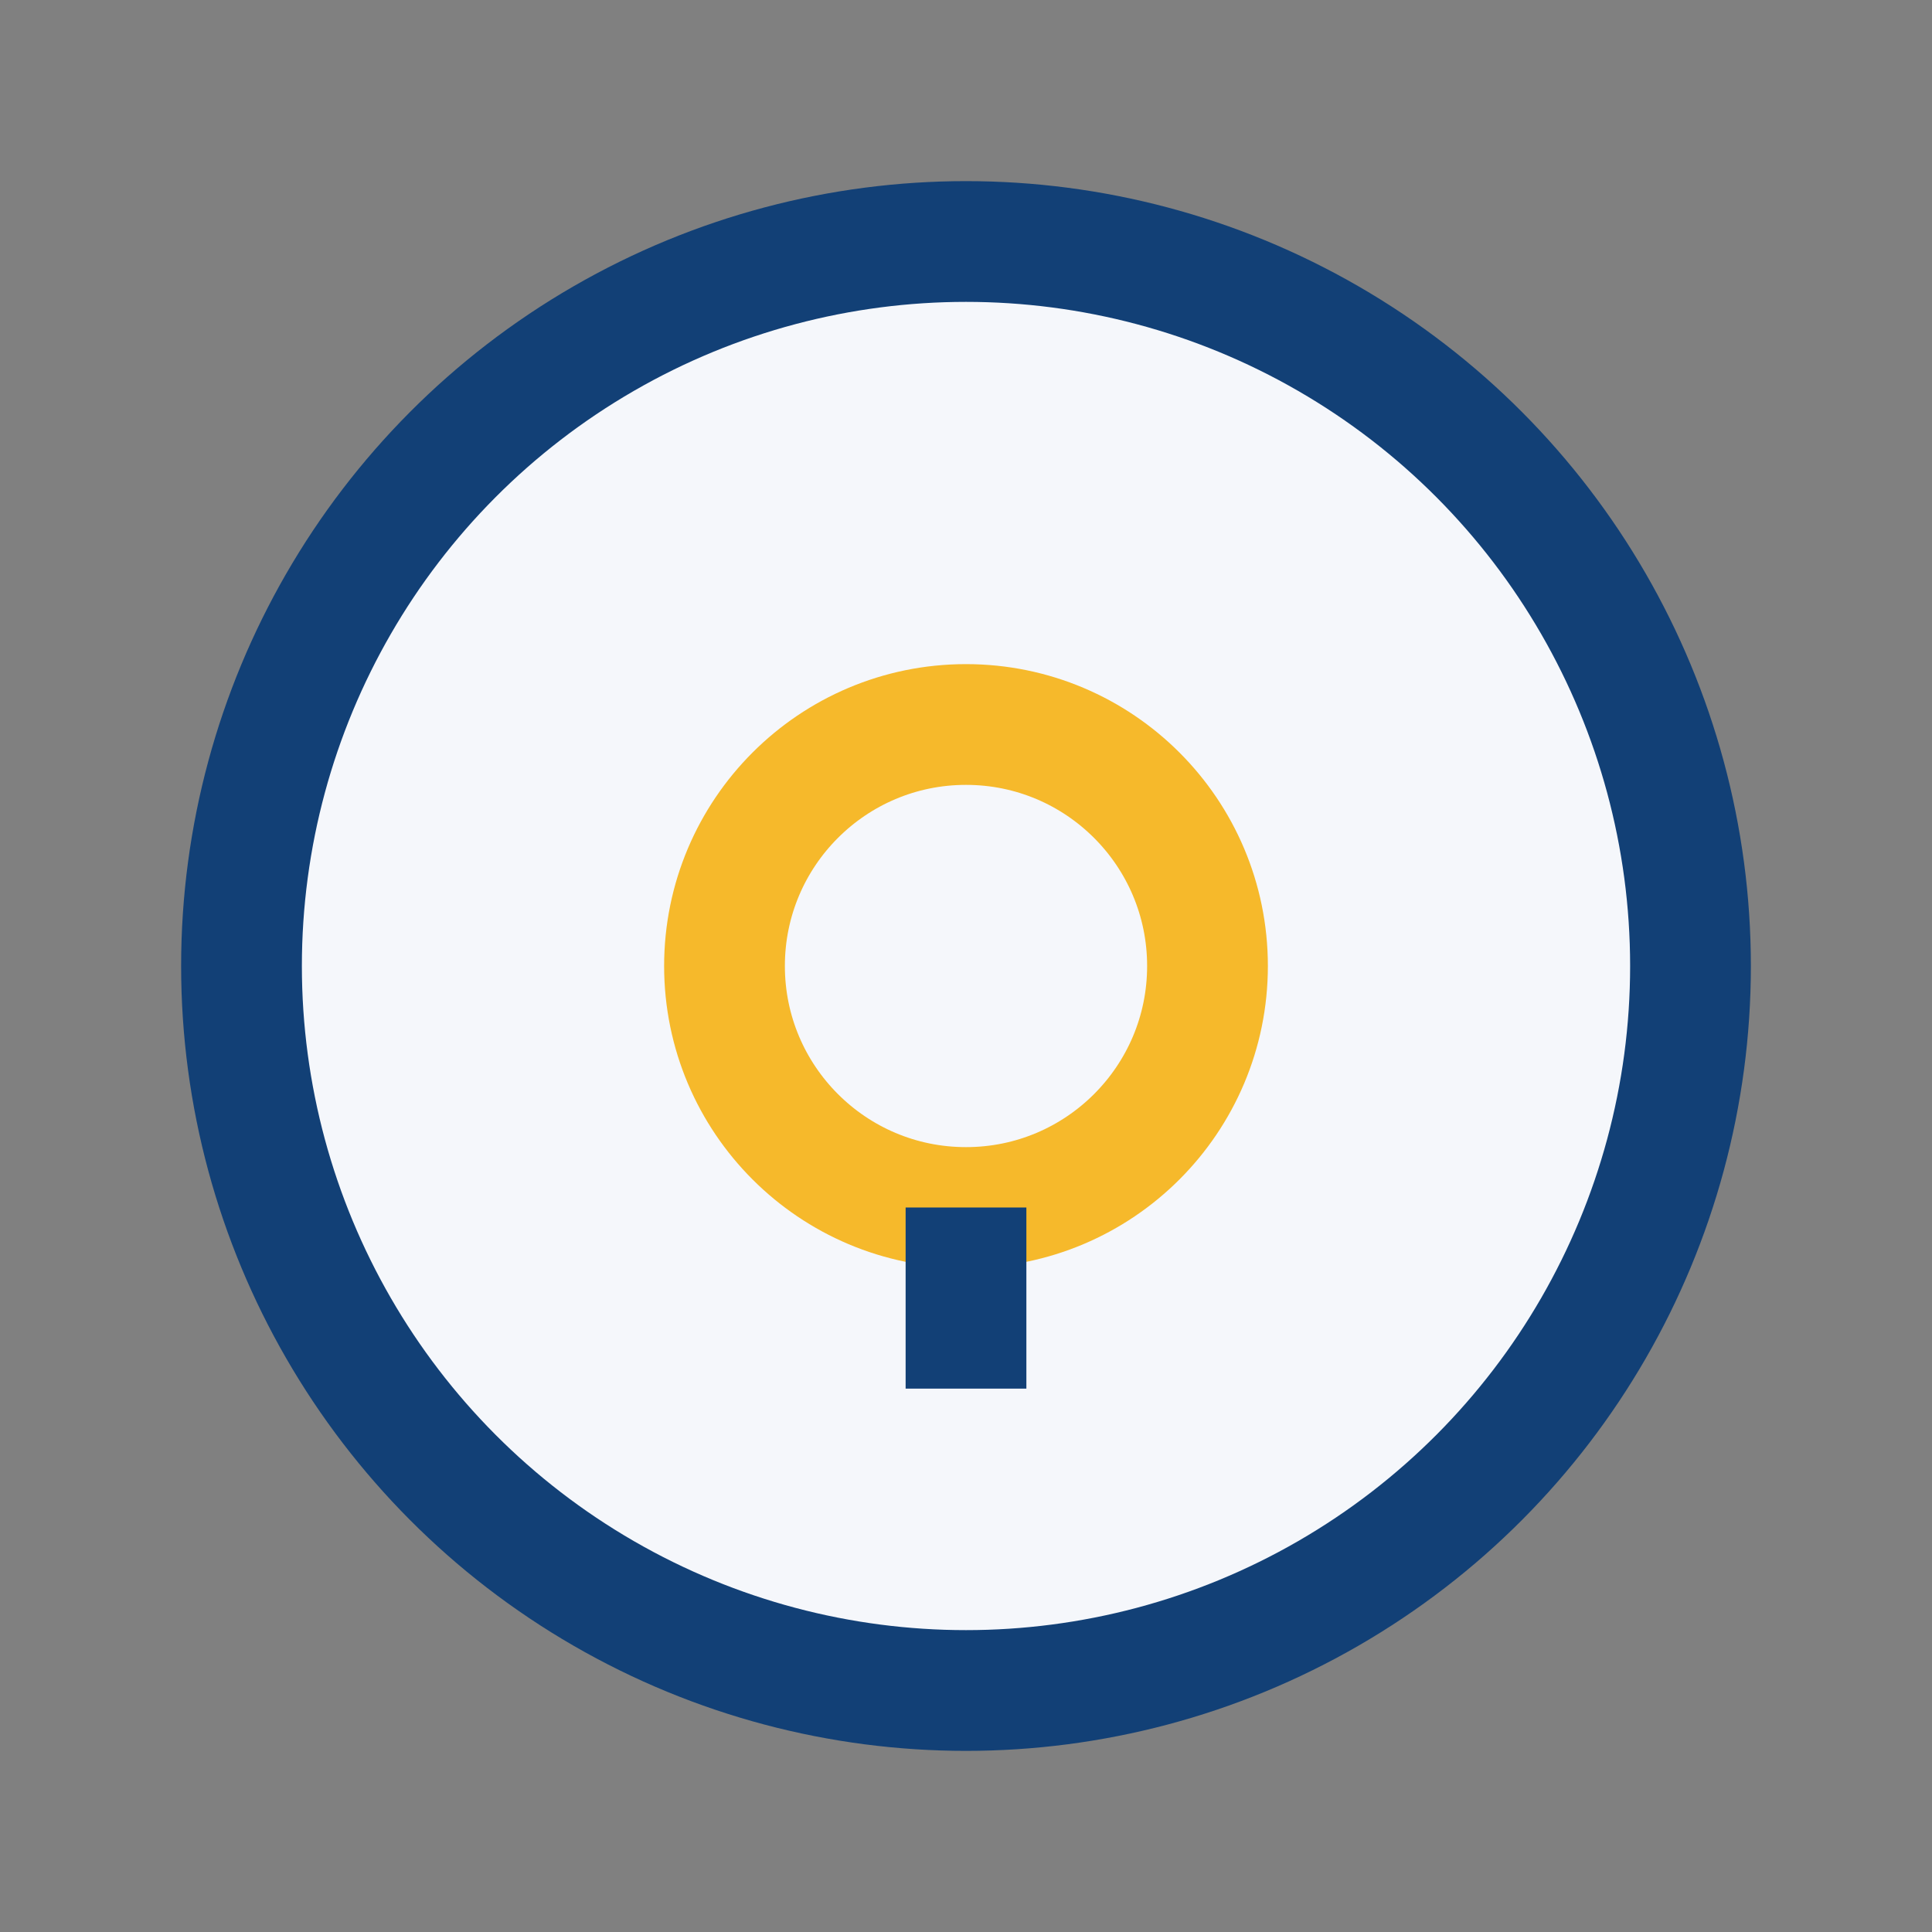 <?xml version="1.0" encoding="UTF-8"?>
<svg xmlns="http://www.w3.org/2000/svg" width="32" height="32" viewBox="0 0 32 32"><rect x="0" y="0" width="32" height="32" fill="#808080" stroke="none"/><circle cx="16" cy="16" r="12" fill="#F5F7FB" stroke="#124076" stroke-width="2"/><circle cx="16" cy="16" r="4" fill="none" stroke="#F6B92B" stroke-width="2"/><path d="M16 20v3" stroke="#124076" stroke-width="2"/></svg>